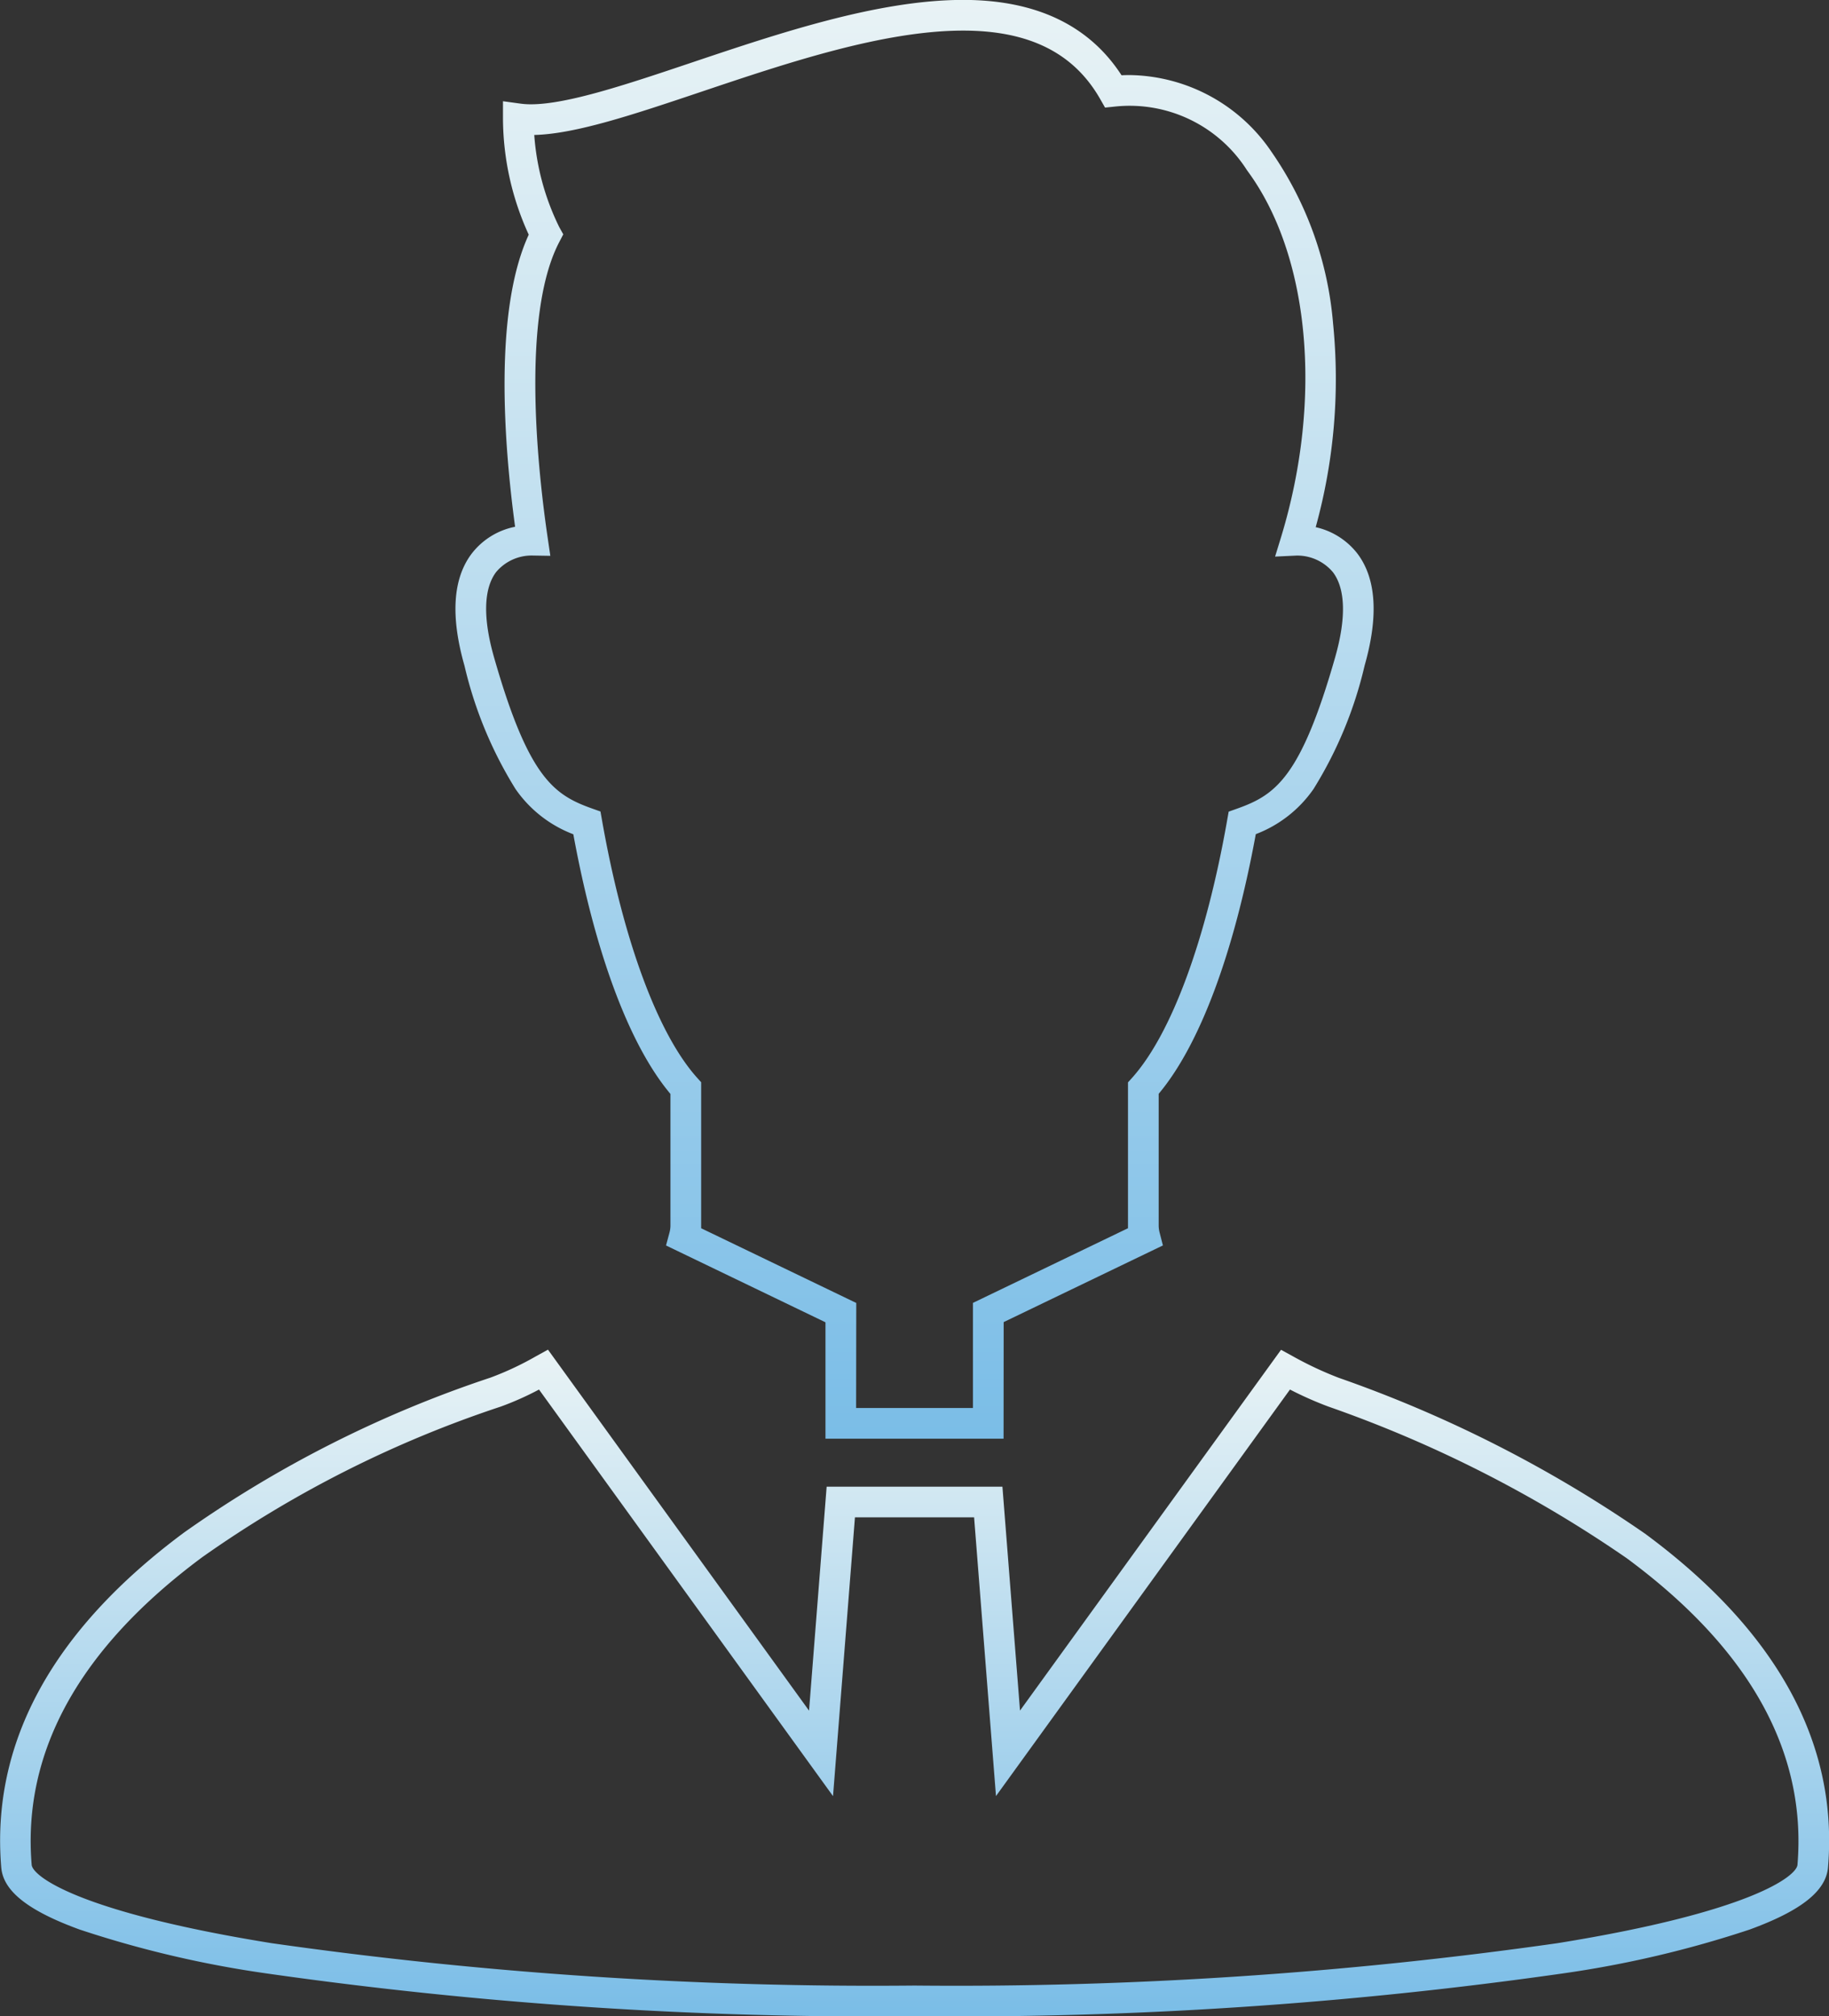 <svg xmlns="http://www.w3.org/2000/svg" xmlns:xlink="http://www.w3.org/1999/xlink" width="76.566" height="84.385" viewBox="0 0 76.566 84.385">
  <rect x="0" y="0" width="76.566" height="84.385" fill="#333333" stroke="none"/>
  <defs>
    <linearGradient id="linear-gradient" x1="0.5" x2="0.5" y2="1" gradientUnits="objectBoundingBox">
      <stop offset="0" stop-color="#e9f3f5"/>
      <stop offset="1" stop-color="#7abde7"/>
    </linearGradient>
  </defs>
  <g id="コミュニケーションのフリーアイコン5" transform="translate(0.501 -17.718)">
    <path id="パス_778" data-name="パス 778" d="M22.438,369.03l10.929,15.108.737-9.372h7.359l.736,9.37,10.927-15.1.5.274a14.773,14.773,0,0,0,1.92.9,53.522,53.522,0,0,1,12.816,6.52c5.518,4.072,8.1,8.772,7.661,13.97-.083.987-1.124,1.813-3.278,2.6a44.788,44.788,0,0,1-7.841,1.84,179.937,179.937,0,0,1-27.117,1.79,179.907,179.907,0,0,1-27.117-1.791,44.794,44.794,0,0,1-7.841-1.84c-2.154-.786-3.2-1.611-3.278-2.6-.435-5.206,2.137-9.919,7.645-14.009A48.777,48.777,0,0,1,20.034,370.2a12.737,12.737,0,0,0,1.906-.895Zm15.344,26.615A178.654,178.654,0,0,0,64.7,393.871c8.125-1.31,10.006-2.811,10.045-3.279.395-4.724-2.009-9.041-7.145-12.831a52.312,52.312,0,0,0-12.5-6.351A14.947,14.947,0,0,1,53.5,370.7L41.193,387.714l-.916-11.666H35.289l-.918,11.668L22.063,370.7a12.513,12.513,0,0,1-1.6.713,47.518,47.518,0,0,0-12.5,6.305C2.828,381.527.429,385.858.825,390.592c.039.468,1.92,1.969,10.044,3.279A178.632,178.632,0,0,0,37.782,395.645Z" transform="translate(0 -294.825)" fill="url(#linear-gradient)"/>
    <path id="パス_779" data-name="パス 779" d="M120.543,137.712h-7.456v-4.871l-6.675-3.215.138-.513a1.172,1.172,0,0,0,.047-.294v-5.536c-1.715-2.04-3.149-5.874-4.065-10.867a5.179,5.179,0,0,1-2.42-1.894,17.119,17.119,0,0,1-2.137-5.162c-.59-2.067-.489-3.644.3-4.687a3.032,3.032,0,0,1,1.819-1.127c-.471-3.481-.894-9.047.571-12.225a11.758,11.758,0,0,1-1.078-4.846v-.739l.732.1a3.155,3.155,0,0,0,.442.028c1.531,0,4.058-.849,6.732-1.748,3.657-1.229,7.8-2.621,11.357-2.621,3.047,0,5.275,1.061,6.631,3.154.115-.006.23-.008.344-.008a7.281,7.281,0,0,1,5.938,3.22,14.724,14.724,0,0,1,2.573,7.175,23.265,23.265,0,0,1-.727,8.527,3.047,3.047,0,0,1,1.748,1.108c.788,1.044.888,2.62.3,4.684a17.118,17.118,0,0,1-2.136,5.162,5.178,5.178,0,0,1-2.42,1.894c-.916,4.993-2.351,8.827-4.065,10.867v5.536a1.247,1.247,0,0,0,.046.3l.131.51-6.666,3.209Zm-6.173-1.283h4.89v-4.4l6.491-3.125q0-.045,0-.089V122.8l.165-.183c1.646-1.83,3.1-5.759,3.985-10.781l.065-.367.351-.125c1.592-.568,2.662-1.278,4.106-6.333.466-1.633.435-2.864-.09-3.56a1.949,1.949,0,0,0-1.5-.7h-.017l-.907.043.267-.87c1.742-5.767,1.177-11.77-1.44-15.295a5.821,5.821,0,0,0-5.529-2.67l-.416.043-.207-.363c-1.1-1.924-2.974-2.859-5.731-2.859-3.346,0-7.385,1.357-10.949,2.555-2.825.949-5.274,1.772-7.008,1.813a10.389,10.389,0,0,0,1.048,3.859l.167.3-.16.307c-1.634,3.1-.889,9.705-.492,12.4l.11.748-.77-.013a1.942,1.942,0,0,0-1.5.694c-.524.695-.555,1.927-.088,3.562,1.444,5.055,2.515,5.765,4.106,6.333l.351.125.065.367c.886,5.022,2.338,8.951,3.985,10.781l.165.183v6.022c0,.029,0,.059,0,.089l6.493,3.127Z" transform="translate(-79.032 -59.781)" fill="url(#linear-gradient)"/>
  </g>
</svg>
